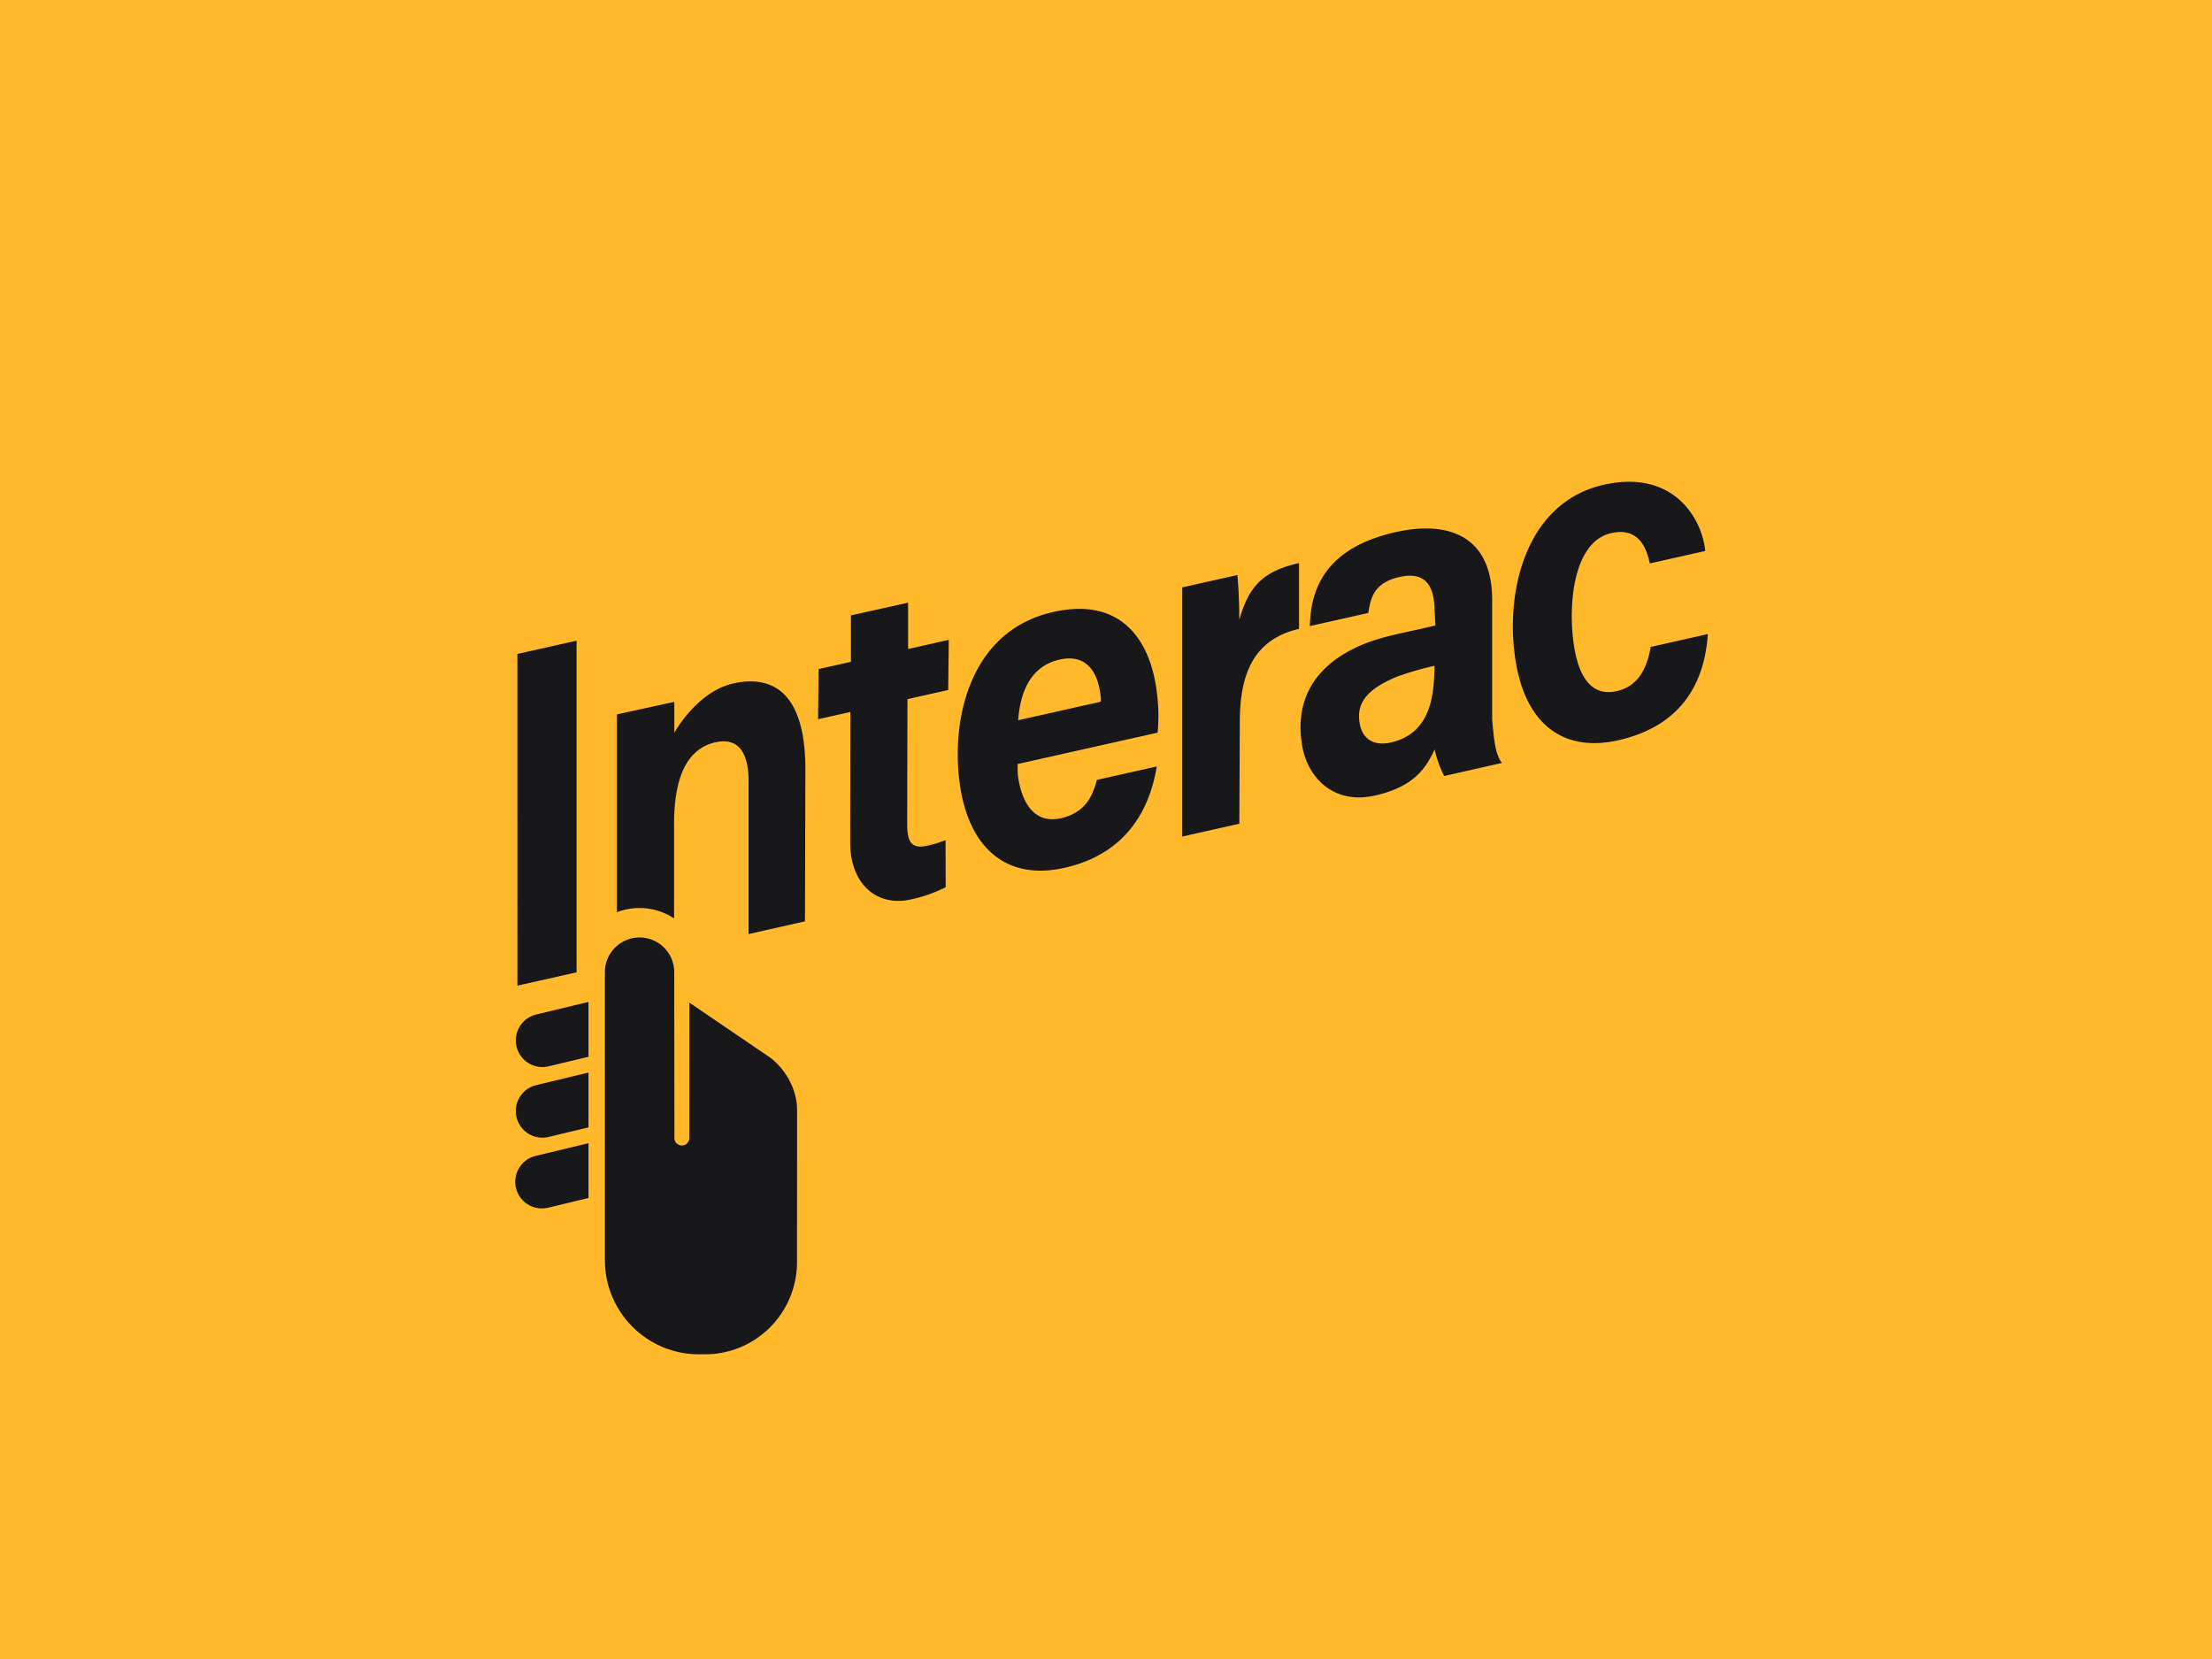 <svg xmlns="http://www.w3.org/2000/svg" width="200" height="150" fill="none" viewBox="0 0 200 150"><path fill="#FFB92A" d="M0 0h200v150H0z"/><path fill="#18181A" d="M52.133 57.927v29.987l-5.352 1.202V59.128l5.352-1.201ZM66.3 61.794c-3.302.741-5.33 4.46-5.33 4.46v-2.795l-5.193 1.132v17.891a5.673 5.673 0 0 1 5.171.556v-8.733c.04-4.184 1.24-6.627 3.745-7.19 2.201-.494 3.027 1.146 2.991 3.678v13.66l5.098-1.15.036-13.618c.044-6.67-2.646-8.76-6.518-7.89Zm7.717-1.3 2.922-.656v-4.197l5.167-1.15v4.188l3.678-.828-.051 4.535-3.683.828-.026 11.355c.024 1.387.266 2.246 1.822 1.896a11.24 11.24 0 0 0 1.647-.5l.013 4.259c-1.29.612-2.07.859-3.131 1.097-2.955.683-5.505-1.24-5.505-5.167l.018-11.78-2.924.656.053-4.535Zm17.993 8.588c.003.478-.01.87.067 1.33.387 2.301 1.518 4.088 3.843 3.568 2.136-.479 2.846-1.898 3.256-3.465l5.414-1.215c-.566 3.47-2.441 7.842-8.352 9.166-5.3 1.188-8.505-1.872-9.383-7.101-.964-5.732.53-14.273 8.384-16.035 5.797-1.3 8.509 2.13 9.255 6.564.296 1.758.278 3.065.176 4.346l-12.66 2.842Zm7.522-5.637a4.714 4.714 0 0 0-.085-.979c-.316-1.882-1.353-3.344-3.64-2.83-2.366.53-3.532 2.528-3.748 5.485l7.473-1.676Zm17.924-6.59c-3.598.851-5.334 3.36-5.354 8.277l-.047 9.346-5.162 1.16V53.108l4.982-1.117c.065.552.183 2.22.174 4.05.839-2.884 1.989-4.366 5.405-5.132v5.944h.002Zm18.338 12.129-.029.007-5.182 1.17c-.356-.648-.715-1.675-.87-2.399-.735 1.556-1.741 3.347-5.386 4.166-3.871.87-6.072-1.767-6.553-4.313-1.137-6.005 3.173-8.923 7.584-10.046 1.586-.406 2.922-.644 4.428-1.024l-.076-1.35c-.033-1.645-.414-3.648-3.184-3.025-2.468.554-2.597 2.116-2.817 3.253l-5.276 1.184c.067-3.625 1.649-7.123 7.759-8.496 4.782-1.075 8.759.345 8.723 6.224v10.686s.127 1.802.332 2.67c.207.881.547 1.293.547 1.293Zm-6.088-8.787c-1.291.289-2.377.62-3.376.976-2.79 1.149-3.732 2.448-3.384 4.282.235 1.25 1.139 2.05 2.81 1.673 3.567-.801 3.879-4.177 3.939-6.58l.011-.352Zm24.711-2.869c-.289 4.326-2.307 8.302-8.115 9.606-4.974 1.118-8.2-1.506-9.179-6.68-1.184-6.257.605-14.79 7.893-16.426 6.377-1.433 8.909 3.175 9.165 5.988l-5.011 1.126c-.354-1.66-1.17-3.26-3.487-2.74-3.645.82-3.95 7.15-3.295 10.613.567 3.004 1.922 4.09 3.78 3.674 1.709-.383 2.688-1.692 3.082-3.997l5.167-1.164Zm-84.78 38.296-7.307-4.973-.002 12.206a.676.676 0 1 1-1.35 0c0-.132-.016-13.345-.016-14.959a3.139 3.139 0 0 0-3.134-3.137 3.138 3.138 0 0 0-3.137 3.138l.004 26.059c0 4.678 3.808 8.492 8.487 8.492h.561c4.615 0 8.32-3.741 8.32-8.358l.005-13.752c0-1.81-1-3.618-2.43-4.716ZM48.435 91.74a2.409 2.409 0 0 0 1.124 4.684l3.652-.876V90.59l-4.776 1.148Zm0 6.385a2.409 2.409 0 0 0 1.124 4.684l3.652-.877v-4.956l-4.776 1.149Zm-1.78 9.29a2.407 2.407 0 0 0 2.904 1.78l3.652-.877v-4.955l-4.776 1.146a2.412 2.412 0 0 0-1.78 2.906Z"/></svg>